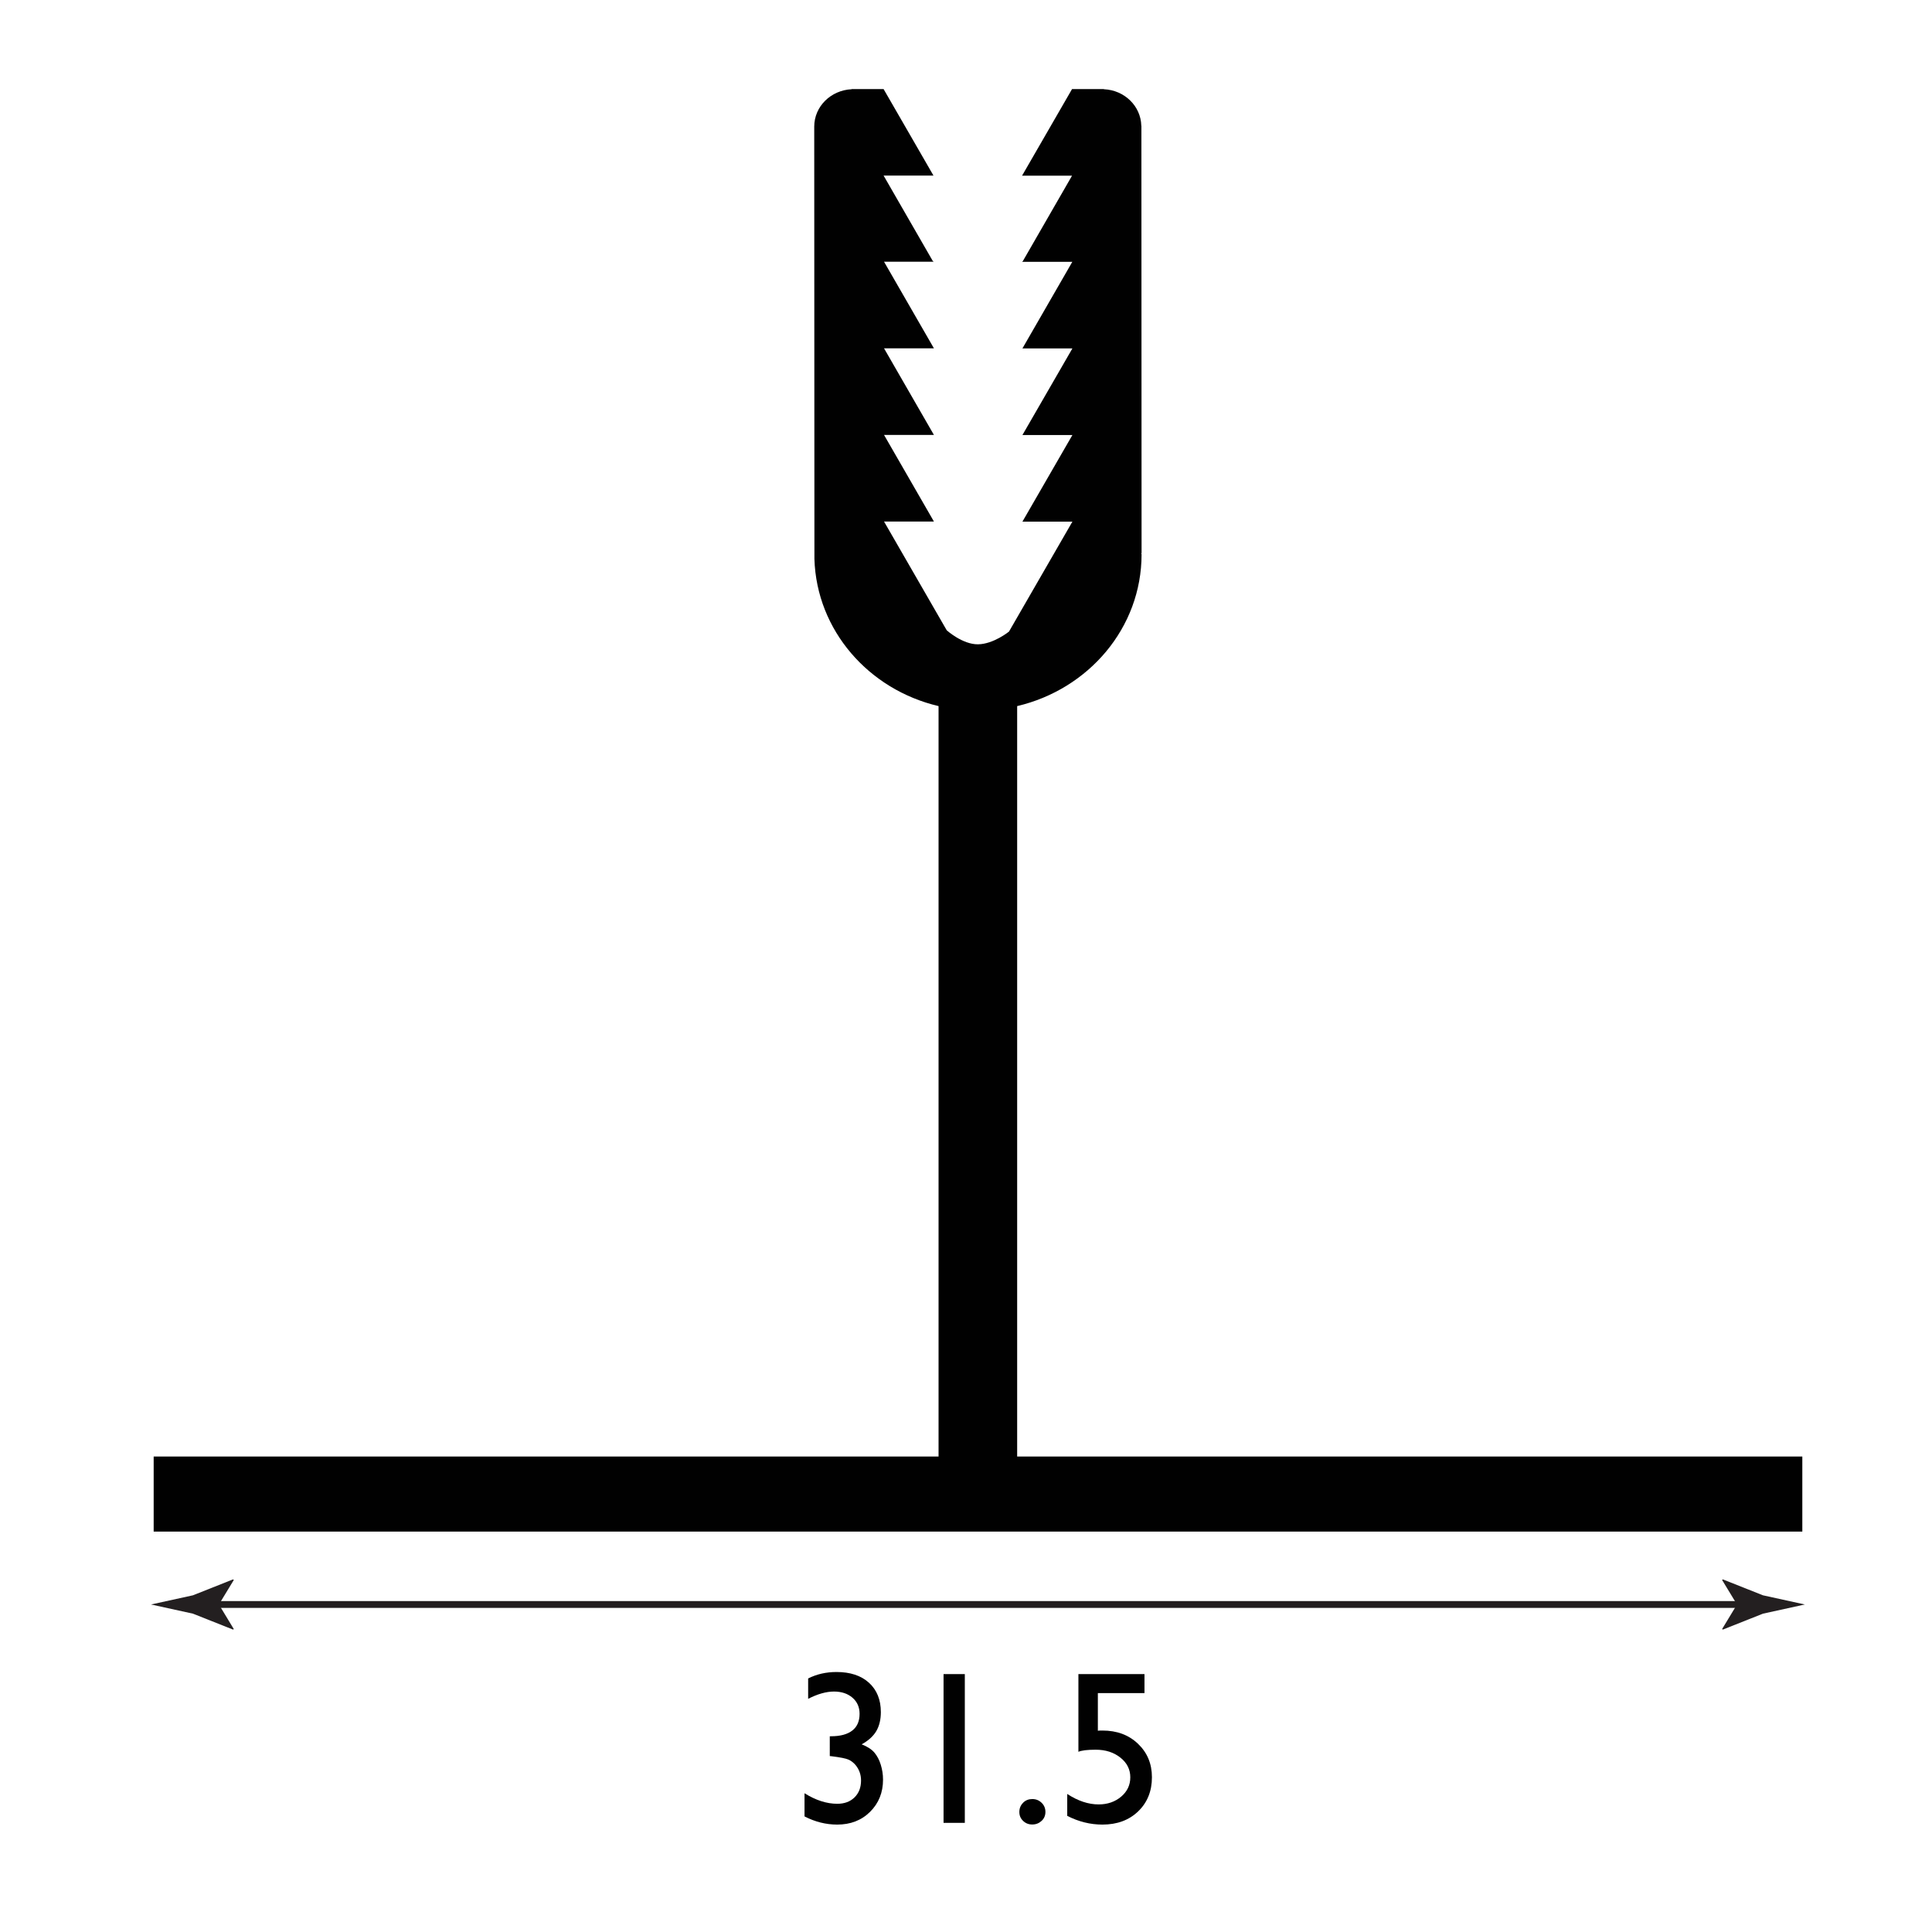 <?xml version="1.0" encoding="utf-8"?>
<!-- Generator: Adobe Illustrator 15.0.2, SVG Export Plug-In . SVG Version: 6.00 Build 0)  -->
<!DOCTYPE svg PUBLIC "-//W3C//DTD SVG 1.1//EN" "http://www.w3.org/Graphics/SVG/1.1/DTD/svg11.dtd">
<svg version="1.1" id="Layer_1" xmlns="http://www.w3.org/2000/svg" xmlns:xlink="http://www.w3.org/1999/xlink" x="0px" y="0px"
	 width="212.6px" height="212.6px" viewBox="0 0 212.6 212.6" enable-background="new 0 0 212.6 212.6" xml:space="preserve">
<g>
	<rect x="85.92" y="178.56" fill="none" width="43.38" height="25.77"/>
	<path fill="#010101" d="M91.31,191.06h0.14c1.02,0,1.8-0.21,2.34-0.63s0.8-1.04,0.8-1.84c0-0.73-0.26-1.32-0.78-1.77
		s-1.2-0.68-2.04-0.68c-0.85,0-1.8,0.27-2.84,0.8v-2.24c0.95-0.48,1.99-0.71,3.12-0.71c1.51,0,2.7,0.39,3.57,1.18
		s1.31,1.87,1.31,3.23c0,0.83-0.17,1.52-0.5,2.09c-0.34,0.57-0.87,1.05-1.61,1.46c0.64,0.25,1.11,0.56,1.41,0.92
		c0.3,0.36,0.53,0.8,0.69,1.32c0.16,0.52,0.25,1.06,0.25,1.64c0,1.43-0.48,2.61-1.43,3.55s-2.16,1.4-3.61,1.4
		c-1.24,0-2.44-0.3-3.6-0.9v-2.55c1.23,0.77,2.43,1.16,3.6,1.16c0.79,0,1.42-0.23,1.9-0.7s0.72-1.09,0.72-1.86
		c0-0.65-0.2-1.21-0.6-1.7c-0.23-0.27-0.49-0.47-0.78-0.6s-0.9-0.25-1.85-0.37l-0.21-0.02V191.06z"/>
	<path fill="#010101" d="M103.83,184.22h2.34v16.37h-2.34V184.22z"/>
	<path fill="#010101" d="M113.6,197.97c0.4,0,0.74,0.14,1.02,0.41s0.42,0.61,0.42,1.01c0,0.39-0.14,0.72-0.42,0.98
		s-0.62,0.4-1.03,0.4c-0.4,0-0.73-0.13-1.01-0.4s-0.41-0.59-0.41-0.98c0-0.4,0.14-0.73,0.41-1.01S113.2,197.97,113.6,197.97z"/>
	<path fill="#010101" d="M118.67,184.22h7.27v2.09h-5.13v4.14c0.16-0.02,0.33-0.02,0.5-0.02c1.59,0,2.89,0.48,3.91,1.45
		s1.54,2.19,1.54,3.69c0,1.54-0.51,2.79-1.52,3.76s-2.32,1.45-3.93,1.45c-1.33,0-2.62-0.32-3.87-0.96v-2.41
		c1.18,0.77,2.33,1.15,3.46,1.15c0.98,0,1.81-0.29,2.48-0.86s1-1.28,1-2.12c0-0.87-0.36-1.59-1.09-2.17s-1.63-0.87-2.72-0.87
		c-0.93,0-1.56,0.08-1.9,0.23V184.22z"/>
</g>
<g>
	<g>
		<line fill="none" stroke="#231F20" stroke-width="0.75" stroke-miterlimit="10" x1="22.74" y1="176.56" x2="192.49" y2="176.56"/>
		<g>
			<path fill="#231F20" d="M24.09,176.56l1.64-2.7l-0.09-0.06l-4.41,1.75c-1.54,0.34-3.07,0.68-4.61,1.01
				c1.54,0.34,3.07,0.68,4.61,1.01l4.41,1.75l0.09-0.05L24.09,176.56z"/>
		</g>
		<g>
			<path fill="#231F20" d="M191.14,176.56l-1.64-2.7l0.09-0.06l4.41,1.75c1.54,0.34,3.07,0.68,4.61,1.01
				c-1.54,0.34-3.07,0.68-4.61,1.01l-4.41,1.75l-0.09-0.05L191.14,176.56z"/>
		</g>
	</g>
</g>
<path fill="#010101" d="M111.93,160.28V77.7h0c7.86-1.85,13.69-8.61,13.69-16.7c0-0.02,0-0.03,0-0.04h-0.04l0.04-0.12l-0.02-46.99
	l-0.01-0.01c-0.05-2.17-1.85-3.92-4.11-4.02l-0.02-0.02h-3.49l-5.5,9.53h5.5l-5.43,9.43h-0.04l-0.02,0.04h0.03v0h0l0,0.01H118
	l-5.49,9.53h5.5l-5.5,9.53h5.5l-5.5,9.53h5.5l-6.98,12.1c0,0-1.7,1.38-3.41,1.4c-1.71,0.02-3.44-1.54-3.44-1.54l-6.9-11.97h5.49
	l-5.49-9.53h5.49l-5.49-9.53h5.49l-5.49-9.53h5.42l-0.01-0.01h0.07l-0.01-0.01h-0.03l-0.02-0.03h-0.04l-5.43-9.43h5.49L97.23,9.8
	h-3.5l-0.02,0.02c-2.29,0.11-4.11,1.9-4.11,4.11c0,0,0.02,47.47,0.02,47.56v0.02l0,0c0.24,7.86,5.97,14.38,13.66,16.19h0v82.58
	H16.91v8.26h181.42v-8.26H111.93z"/>
</svg>
